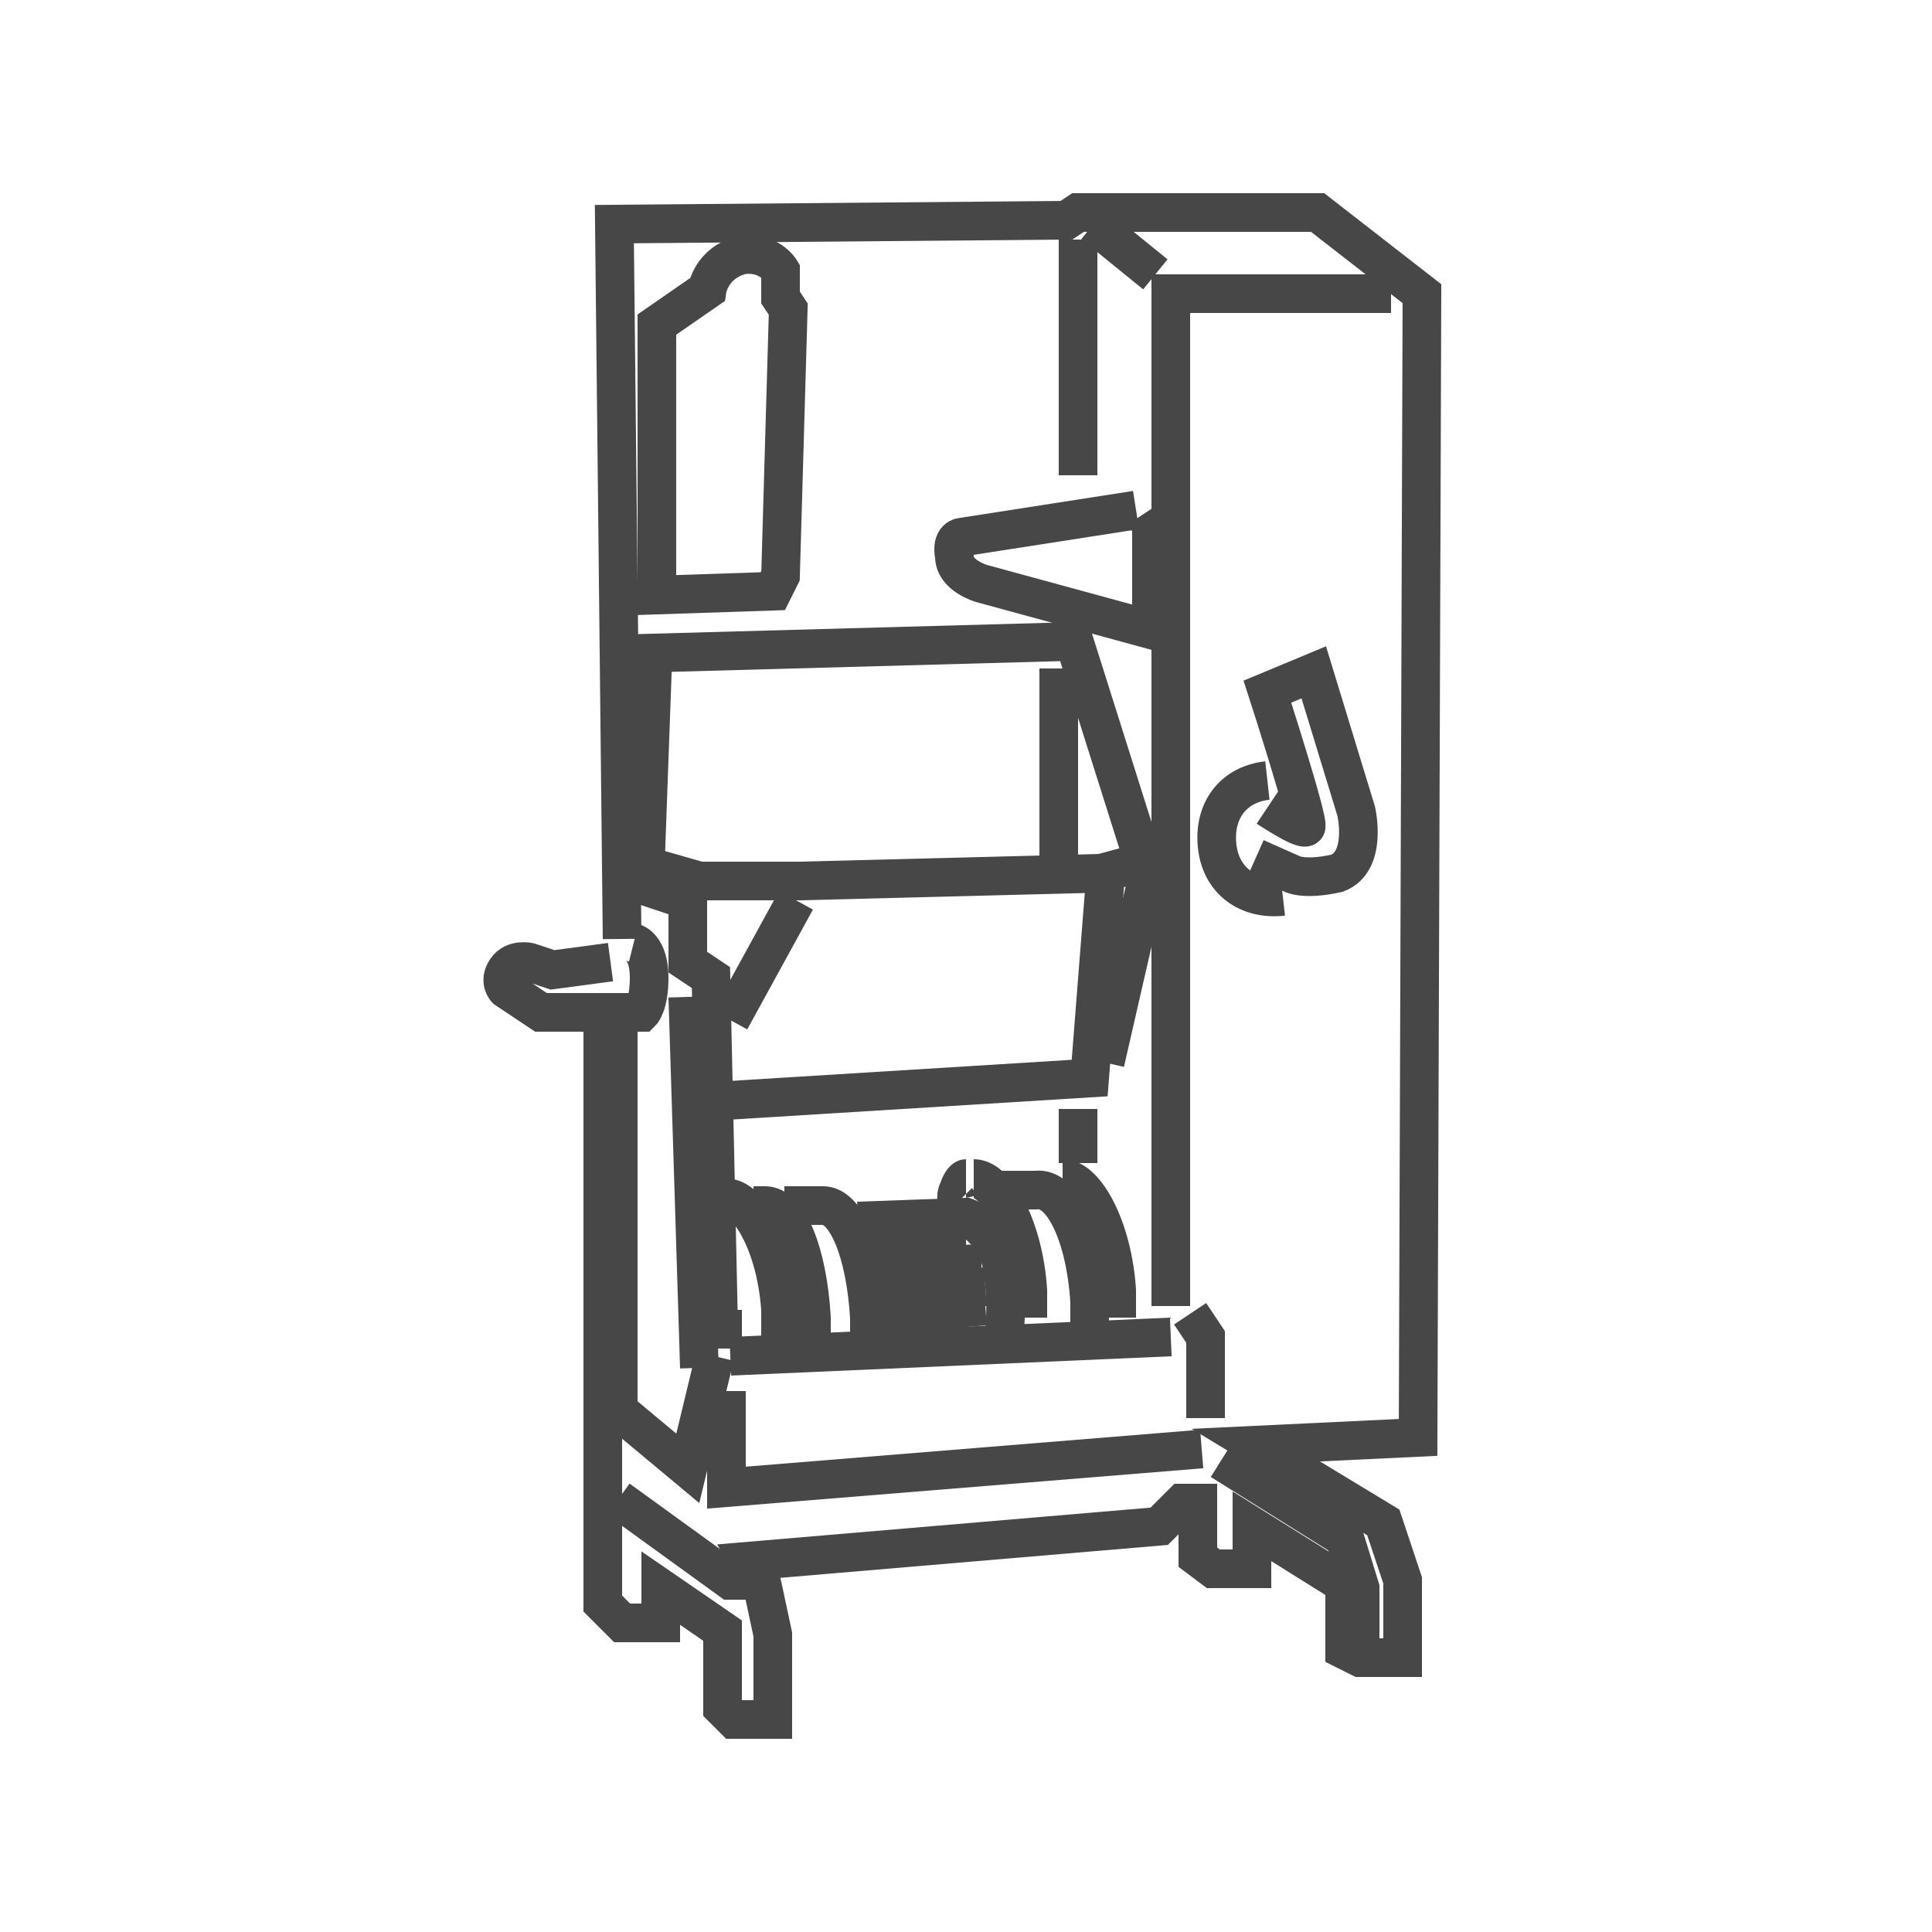 <?xml version="1.0" encoding="UTF-8"?>
<!-- Generator: Adobe Illustrator 27.7.0, SVG Export Plug-In . SVG Version: 6.00 Build 0) -->
<svg xmlns="http://www.w3.org/2000/svg" xmlns:xlink="http://www.w3.org/1999/xlink" version="1.1" id="Capa_1" x="0px" y="0px" viewBox="0 0 50 50" style="enable-background:new 0 0 50 50;" xml:space="preserve"> <style type="text/css"> .st0{fill:none;stroke:#474747;stroke-miterlimit:10;} </style> <g> <g> <path class="st0" d="M16.1,24.3L15.9,5.8l11.7-0.1l0.3-0.2h6.2l2.7,2.1l-0.1,29.6l-4.2,0.2l3.3,2l0.5,1.5v2h-1.1l-0.4-0.2V41 l-2.4-1.5v1.1h-1l-0.4-0.3v-1.4h-0.4L30,39.5l-10.6,0.9l0.3,0.5l0.3,1.4v2.2H19l-0.3-0.3v-2l-1.6-1.1v0.9h-1l-0.5-0.5V26.6"></path> <path class="st0" d="M16,26.6v9.9l1.8,1.5l0.7-2.9"></path> <path class="st0" d="M16.4,24.4c0,0,0.4,0.1,0.4,0.9c0,0.7-0.2,0.9-0.2,0.9h-2.6l-0.9-0.6c0,0-0.2-0.2,0-0.5 c0.2-0.3,0.6-0.2,0.6-0.2l0.6,0.2l1.5-0.2"></path> <path class="st0" d="M32.8,20.9c0,0,0.9,0.6,1,0.5c0.1-0.1-1-3.5-1-3.5l1.2-0.5l1.1,3.6c0,0,0.3,1.3-0.5,1.6c-0.9,0.2-1.2,0-1.2,0 l-0.9-0.4"></path> <path class="st0" d="M20,15.3l-3,0.1V8.4l1.3-0.9c0,0,0.1-0.7,0.9-0.9c0.7-0.1,1,0.4,1,0.4v0.7l0.2,0.3l-0.2,6.9L20,15.3z"></path> <path class="st0" d="M29.4,13.2l-4.5,0.7c0,0-0.3,0-0.2,0.5c0,0.5,0.7,0.7,0.7,0.7l4.4,1.2v-2.7l-0.2-0.3"></path> <path class="st0" d="M36,7.6h-5.7v26.2"></path> <path class="st0" d="M18.9,35.1l11.4-0.5"></path> <path class="st0" d="M31.1,37.5l-12.3,1V36"></path> <path class="st0" d="M31.2,36.7v-2.1L30.8,34"></path> <path class="st0" d="M27.9,12.3V6.2"></path> <path class="st0" d="M33.2,23.2c-0.9,0.1-1.6-0.4-1.7-1.3c-0.1-0.9,0.4-1.6,1.3-1.7"></path> <path class="st0" d="M16.9,16.9l10.9-0.3l1.8,5.7l-1.1,0.3l-7.8,0.2h-2.6l-1.4-0.4L16.9,16.9L16.9,16.9z"></path> <path class="st0" d="M27.4,22.3v-5"></path> <path class="st0" d="M20.6,23.3l-1.7,3.1"></path> <path class="st0" d="M28.6,22.8l-0.4,5.1l-9.7,0.6"></path> <path class="st0" d="M28.6,27.5l1.1-4.8"></path> <path class="st0" d="M16.3,22.8l1.5,0.5v1.6l0.6,0.4l0.2,9.1h0.6"></path> <path class="st0" d="M27.9,28.7v1.4"></path> <path class="st0" d="M17.8,25.8l0.3,9.6"></path> <path class="st0" d="M18.8,31c0.6,0,1.3,1.3,1.4,2.9c0,0.2,0,0.5,0,0.7"></path> <path class="st0" d="M21,34.8c0-0.2,0-0.5,0-0.7c-0.1-1.7-0.6-2.9-1.2-2.9h-0.3"></path> <path class="st0" d="M22.5,34.8c0-0.2,0-0.5,0-0.7c-0.1-1.7-0.6-2.9-1.2-2.9h-1"></path> <path class="st0" d="M25.2,30.5c0.6,0,1.3,1.3,1.4,2.9c0,0.2,0,0.5,0,0.7"></path> <path class="st0" d="M28.2,34.4c0-0.2,0-0.5,0-0.7c-0.1-1.7-0.7-3-1.4-2.9h-1.1"></path> <path class="st0" d="M27.5,30.5c0.6,0,1.3,1.3,1.4,2.9c0,0.2,0,0.5,0,0.7"></path> <path class="st0" d="M22.2,31.6l2.8-0.1c0,0,0.6,0.2,0.9,1.1c0.2,1,0.1,1.8,0.1,1.8"></path> <path class="st0" d="M24.8,31.1c0,0-0.1-0.1,0-0.3c0.1-0.3,0.2-0.3,0.2-0.3"></path> <path class="st0" d="M22.5,32.2l2.5-0.1"></path> <path class="st0" d="M22.7,32.8l2.7-0.1"></path> <path class="st0" d="M22.9,33.5l2.6-0.2"></path> <path class="st0" d="M22.9,34l2.6-0.2"></path> <path class="st0" d="M31.6,37.8l3.2,2l0.4,1.3v1.4"></path> <path class="st0" d="M16,38.8l2.9,2.1h0.5"></path> </g> <path class="st0" d="M28.3,5.8l1.6,1.3"></path> </g> </svg>
